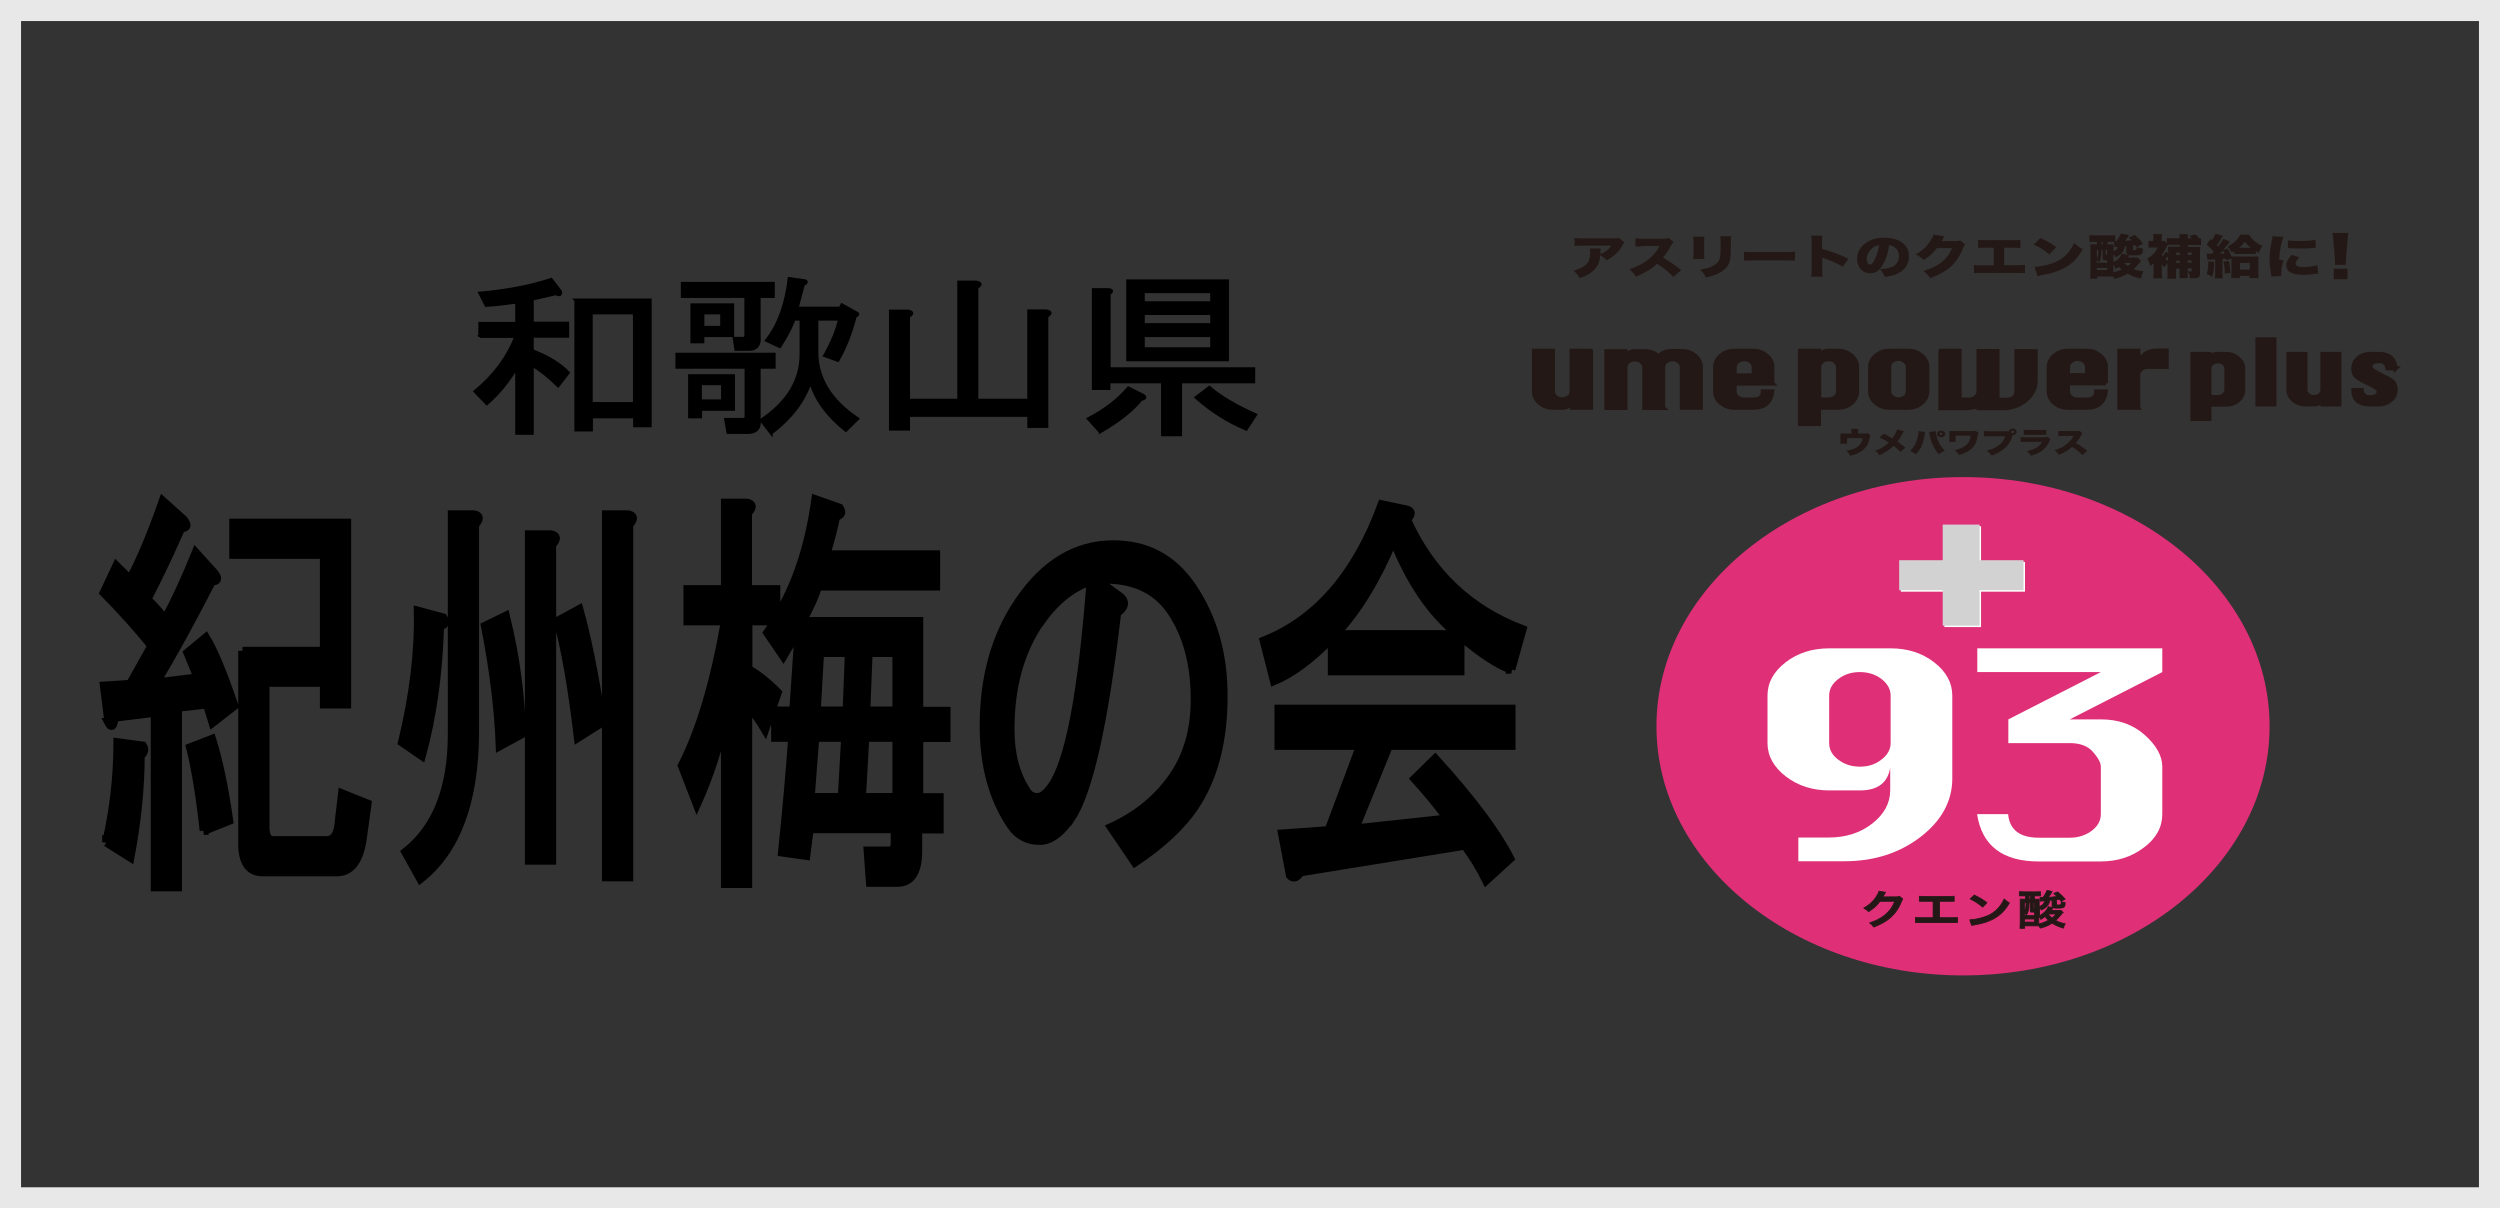 <?xml version="1.0" encoding="UTF-8"?>
<svg id="_レイヤー_1" data-name="レイヤー 1" xmlns="http://www.w3.org/2000/svg" viewBox="0 0 120 58">
  <rect x="0" y="0" width="120" height="58" fill="#333333" stroke="none"/>
  <defs>
    <style>
      .cls-1 {
        fill: #231815;
      }

      .cls-2 {
        fill: #fff;
      }

      .cls-3 {
        stroke-width: .14px;
      }

      .cls-3, .cls-4 {
        stroke: #000;
      }

      .cls-5 {
        stroke-linecap: round;
        stroke-linejoin: round;
        stroke-width: .04px;
      }

      .cls-5, .cls-6 {
        fill: none;
        stroke: #231815;
      }

      .cls-7 {
        fill: #de2f77;
      }

      .cls-6 {
        stroke-width: .2px;
      }

      .cls-8 {
        fill: #d2d2d3;
      }

      .cls-4 {
        stroke-width: .41px;
      }

      .cls-9 {
        fill: #e8e8e8;
      }
    </style>
  </defs>
  <g>
    <g>
      <path class="cls-1" d="M77.98,11.63s-.05.05-.09.12c-.18.34-.41.56-.77.74-.1-.1-.19-.17-.31-.24-.02.23-.06.4-.16.55-.1.14-.24.27-.43.38-.11.06-.21.1-.39.17-.11-.18-.15-.23-.31-.36.3-.08.5-.18.63-.31.13-.14.18-.3.18-.6,0-.07,0-.11-.02-.15h.52s-.01.07-.01.19c0,0,0,.06,0,.08t.06-.03c.2-.08.36-.22.46-.38h-1.32c-.21,0-.31,0-.44.02v-.39c.13.02.22.02.45.02h1.45c.15,0,.17,0,.24-.02l.26.23Z"/>
      <path class="cls-1" d="M80.33,13.3c-.24-.25-.48-.44-.79-.64-.26.25-.59.45-1.02.62-.1-.16-.15-.22-.31-.36.36-.11.64-.26.89-.45.26-.2.42-.4.56-.66h-.72c-.24.01-.33.02-.44.03v-.4c.09.01.17.02.28.02.02,0,.07,0,.15,0h.94c.13-.01.15-.01.22-.04l.24.2s-.06.06-.1.13c-.15.28-.25.44-.41.61.33.2.45.27.88.61l-.39.33Z"/>
      <path class="cls-1" d="M81.81,11.36c-.01.1-.01.14-.01.3v.45c0,.16,0,.23.01.32h-.54c.01-.08.02-.16.02-.33v-.44c0-.14,0-.2-.02-.3h.54ZM83.09,11.36c-.01.13-.01.16-.01.3v.26c0,.31-.02.52-.06.65-.08.24-.27.43-.57.57-.16.07-.3.12-.57.18-.06-.15-.13-.24-.28-.38.26-.04.41-.08.55-.14.24-.11.37-.24.41-.44.02-.08.03-.28.03-.48v-.23c0-.16,0-.21-.02-.31h.54Z"/>
      <path class="cls-1" d="M83.7,12.08c.13.02.28.02.57.02h1.32c.28,0,.38,0,.57-.02v.43c-.13-.01-.25-.01-.57-.01h-1.31c-.31,0-.4,0-.57.01v-.43Z"/>
      <path class="cls-1" d="M86.94,13.29c.01-.1.02-.17.02-.34v-1.31c0-.18,0-.2-.02-.33h.53c-.01.07-.01.18-.01.33v.31c.47.13.83.26,1.26.47l-.26.38c-.27-.15-.59-.3-.87-.39q-.1-.03-.12-.05v.58c0,.15,0,.26.02.34h-.53Z"/>
      <path class="cls-1" d="M90.37,12.71c-.16.29-.35.41-.6.41-.37,0-.63-.29-.63-.7,0-.26.11-.5.32-.68.24-.22.59-.33,1-.33.37,0,.7.1.9.28.18.15.27.37.27.62,0,.29-.14.56-.37.72-.19.14-.41.21-.79.26-.07-.16-.12-.24-.23-.37.26-.02.43-.05.58-.11.21-.09.33-.28.33-.52,0-.19-.08-.34-.24-.44-.07-.04-.13-.07-.23-.08-.06.39-.15.68-.3.94M89.9,11.89c-.18.13-.3.33-.3.53,0,.16.07.28.17.28.07,0,.14-.08.22-.25.1-.2.18-.46.21-.68-.12.01-.2.05-.3.11"/>
      <path class="cls-1" d="M93.33,11.33s-.02.03-.03.06c0,0-.01.02-.02.03-.01.02-.02.04-.02.05q-.04.07-.06.1h.69c.11,0,.14-.01.2-.03l.23.18s-.04.06-.08.16c-.14.37-.33.66-.57.89-.25.23-.56.41-1.02.58-.09-.14-.18-.23-.33-.34.39-.12.68-.26.92-.46.2-.17.36-.38.46-.64h-.73c-.18.24-.36.4-.63.57-.14-.13-.21-.18-.39-.27.34-.19.56-.4.73-.68.07-.12.11-.19.12-.27l.52.08Z"/>
      <path class="cls-1" d="M96.2,12.73h.54c.25,0,.33,0,.46-.02v.4c-.1,0-.24-.01-.45-.01h-1.56c-.25,0-.32,0-.44.01v-.39c.13.01.23.02.45.02h.5v-.85h-.3c-.26,0-.33,0-.45.01v-.39c.15.02.23.02.45.02h1.12c.23,0,.33,0,.46-.02v.39c-.13,0-.19-.01-.45-.01h-.33v.85Z"/>
      <path class="cls-1" d="M97.94,11.42c.35.17.53.27.76.44l-.33.35c-.24-.2-.47-.35-.75-.47l.32-.32ZM97.65,12.81c.28-.02.57-.07.83-.16.35-.12.6-.29.81-.55.12-.14.19-.27.27-.44.14.13.2.18.41.3-.25.44-.51.71-.9.91-.3.16-.56.24-1.07.34-.11.02-.12.02-.2.04l-.14-.43Z"/>
      <path class="cls-1" d="M102.39,11.98s.01.03.06.03q.11,0,.13-.15c.11.04.19.06.29.07-.02.3-.07.33-.48.33-.25,0-.33-.04-.33-.15v-.29h-.06c-.04.16-.06.21-.11.28-.07.09-.18.17-.34.25-.04-.07-.06-.1-.11-.16v.4c.13-.07.23-.15.3-.24.04-.06.07-.09.11-.18l.36.09s-.04.06-.07.1h.26c.1,0,.16,0,.21,0l.16.16s-.04.05-.07.09c-.08.11-.17.21-.28.31.16.06.27.08.47.1-.07.12-.09.18-.12.35-.26-.05-.42-.11-.64-.23-.22.12-.38.19-.64.25-.03-.06-.03-.08-.06-.12-.08,0-.14,0-.28,0h-.48v.11h-.34c0-.08.01-.18.01-.33v-1.01c0-.13,0-.22-.01-.31.06,0,.12,0,.27,0h.05v-.12h-.04c-.13,0-.23,0-.32,0v-.32c.09,0,.17.01.32.01h.59c.15,0,.23,0,.33-.01v.28h.07c.09-.13.15-.24.2-.36l.39.07c-.06.11-.11.19-.19.28.12,0,.22-.02.32-.03-.04-.04-.06-.06-.14-.13l.29-.12c.17.15.26.24.4.42l-.33.16s-.04-.07-.06-.1c-.05,0-.06.01-.1.02v.2ZM100.65,12.61h.49v-.11h-.04c-.15,0-.17-.02-.17-.11v-.4h-.06v.08c0,.14-.02.29-.04.37-.02.07-.04.11-.08.17-.03-.06-.05-.09-.1-.14v.15ZM100.65,12.39c.05-.08.07-.16.07-.34v-.06h-.07v.41ZM100.65,12.96h.49v-.1h-.49v.1ZM100.87,11.73h.06v-.12h-.06v.12ZM101.08,12.19s0,.05.06.05h0v-.25h-.07v.2ZM101.45,12.07c.13-.06.18-.12.2-.22-.09,0-.12,0-.15.01l-.03-.25c-.05,0-.15,0-.26,0h-.05v.12h.03c.13,0,.22,0,.26,0v.09s0,.08,0,.08v.17ZM101.44,13.07c.14-.03.26-.07.4-.13-.06-.05-.09-.08-.13-.13-.05.03-.08.05-.15.09-.04-.08-.07-.13-.12-.2v.37ZM101.96,12.62c.06.07.09.1.17.15.07-.05.1-.08.17-.15h-.34Z"/>
      <path class="cls-1" d="M103.77,12.76v.32c0,.1,0,.2.02.28h-.44c.01-.07.02-.18.02-.28v-.32s0-.06,0-.12c-.08.07-.09.08-.16.13-.04-.16-.08-.25-.14-.36.24-.14.39-.3.5-.53h-.21c-.08,0-.15,0-.23.01v-.33s.1.01.19.01h.04v-.15c0-.06,0-.12-.01-.18h.43s-.02.1-.02.17v.16c.09,0,.11,0,.14,0l.11.1v-.24c.08,0,.19.01.32.01h.29v-.02c0-.09,0-.13-.01-.18h.41s-.01.09-.01.18v.02h.19s-.05-.07-.11-.12l.3-.07c.07.07.11.12.17.19.04,0,.05,0,.09,0v.33c-.08,0-.17-.01-.28-.01h-.35v.09h.35c.13,0,.18,0,.24,0,0,.07-.01.14-.01.24v1.05c0,.1-.03.16-.1.19-.05.02-.13.03-.3.03-.02,0-.05,0-.09,0,0-.16-.03-.24-.1-.32v.09c0,.11,0,.15,0,.22h-.39s0-.09,0-.21v-.24h-.17v.22c0,.15,0,.2,0,.26h-.42c.01-.08.01-.14.01-.26v-.49c-.05.06-.08.11-.14.2-.08-.07-.11-.09-.15-.13v.08ZM104.06,12.08c0-.15,0-.18,0-.24.08,0,.13,0,.29,0h.28v-.09h-.33c-.09,0-.18,0-.25,0-.01.02-.01.02-.03.05,0,0,0,0,0,.01-.08.16-.16.29-.26.43.02.02.03.03.05.05.06-.07.1-.13.15-.21l.12.07v-.08ZM104.06,12.31c-.06.06-.08.08-.12.13.05.04.07.05.12.08v-.21ZM104.46,12.24h.17v-.12h-.17v.12ZM104.46,12.62h.17v-.11h-.17v.11ZM105.2,12.12h-.19v.12h.19v-.12ZM105.2,12.5h-.19v.11h.19v-.11ZM105.01,13.02c.08,0,.11.01.15.01.03,0,.04,0,.04-.05v-.1h-.19v.14Z"/>
      <path class="cls-1" d="M106.28,12.57c-.01.36-.03.52-.09.71l-.27-.13c.06-.16.07-.3.08-.61l.28.03ZM105.94,12.18c.09,0,.14,0,.23,0,.04-.05.06-.07.09-.1-.12-.14-.21-.22-.34-.33l.19-.28s.03.03.07.06c.07-.1.14-.24.16-.31l.36.1s-.03.03-.04.07c-.09.16-.15.24-.25.37.03.03.03.04.06.07.13-.17.22-.3.25-.37l.32.14s-.04.04-.09.11c-.05.07-.12.15-.23.28l.21-.06c.07.13.14.27.18.38.07,0,.15,0,.27,0h.77c.13,0,.2,0,.26,0,0,.06-.01.11-.01.23v.53c0,.12,0,.22.01.28h-.43v-.11h-.47v.11h-.41c0-.08.01-.15.01-.24v-.7l-.25.08s0-.03-.02-.07c-.08,0-.09,0-.16.01v.68c0,.13,0,.17.02.25h-.39c.01-.08.02-.14.02-.25v-.66c-.13,0-.17.01-.25.01-.06,0-.09,0-.13.01l-.03-.31ZM106.56,12.18c.14,0,.15,0,.22,0-.02-.05-.02-.06-.07-.15q-.09.1-.15.16M106.99,12.53s.01.08.02.1q.03.2.05.47l-.27.03c0-.22-.02-.36-.06-.57l.25-.03ZM107.24,12.06s-.07.04-.12.07c-.06-.13-.1-.19-.19-.3.29-.15.49-.34.61-.57h.41c.08.14.19.26.36.38.1.07.18.12.29.17-.09.11-.12.17-.18.33-.07-.04-.09-.05-.14-.09v.14c-.05,0-.13,0-.25,0h-.54c-.11,0-.17,0-.25,0v-.14ZM108.03,11.89c-.12-.1-.19-.17-.28-.28-.09.12-.15.18-.27.28h.55ZM107.52,12.94h.47v-.32h-.47v.32Z"/>
      <path class="cls-1" d="M109.61,11.37c-.11.26-.19.68-.21,1.08l.21.06c-.07.2-.11.4-.11.63,0,.04,0,.06,0,.11l-.48.02s0-.06-.01-.12c-.05-.3-.07-.5-.07-.71,0-.26.03-.54.1-.86.03-.16.04-.17.04-.24l.51.03ZM110.37,12.35c-.13.13-.18.23-.18.31,0,.1.12.16.36.16s.48-.03.69-.09l.03.4q-.07,0-.23.03c-.15.02-.32.03-.48.03-.26,0-.43-.03-.57-.09-.15-.07-.25-.21-.25-.36,0-.11.05-.23.13-.35.04-.05.06-.07.13-.16l.39.13ZM109.83,11.54c.13.02.28.03.49.03.37,0,.64-.02.82-.06l.02.38s-.05,0-.2.02c-.19.02-.39.02-.58.02-.17,0-.31,0-.48-.02-.02,0-.04,0-.08,0v-.38Z"/>
      <path class="cls-1" d="M112.08,12.71c0-.06,0-.08,0-.14t-.01-.19l-.07-.84c0-.13-.03-.28-.04-.36h.76c-.02.1-.03.22-.04.36l-.07.84c0,.11-.01.17-.01.21,0,.03,0,.05,0,.12h-.54ZM112.02,12.9h.66v.5h-.66v-.5Z"/>
      <path class="cls-1" d="M89.51,20.81c.08,0,.11,0,.14-.02l.13.11s-.02.03-.03.09c-.03.17-.07.28-.13.39-.1.16-.24.28-.45.38-.1.05-.19.08-.35.12-.06-.1-.1-.15-.2-.24.26-.05.43-.11.56-.21.13-.1.21-.23.23-.4h-.75v.12c0,.06,0,.11,0,.15h-.33c0-.05.01-.09.01-.15v-.19c0-.06,0-.1,0-.15.09,0,.12,0,.22,0h.31v-.09c0-.05,0-.08-.01-.13h.33s0,.08,0,.13v.09h.31Z"/>
      <path class="cls-1" d="M91.38,20.7s-.04.06-.07.13c-.07.14-.14.25-.23.37.15.1.21.15.38.29l-.24.2c-.1-.1-.19-.19-.33-.29-.17.17-.38.31-.67.45-.06-.08-.11-.14-.22-.21.22-.08.33-.14.47-.24.07-.05.13-.1.19-.16-.22-.13-.31-.19-.45-.25l.21-.17c.16.07.24.12.41.22.1-.13.2-.32.23-.43l.33.09Z"/>
      <path class="cls-1" d="M92.4,20.74s0,.02-.01.06c0,0,0,.01,0,.03,0,0,0,.02,0,.03-.04.21-.07.33-.12.47-.08.19-.16.32-.31.48-.09-.07-.17-.12-.28-.17.11-.1.18-.18.25-.32.1-.19.16-.44.16-.63l.33.05ZM92.91,20.69c0,.07.03.2.06.31.04.14.11.28.18.39.06.08.11.15.2.24-.12.06-.18.1-.28.18-.13-.14-.22-.28-.3-.46-.07-.15-.12-.33-.15-.5,0-.05-.02-.09-.02-.11l.31-.05ZM93.37,20.83c0,.09-.09.16-.2.16s-.2-.07-.2-.16.09-.16.2-.16.2.07.2.16M93.1,20.83s.03.06.07.06.07-.03.07-.06-.03-.06-.07-.06-.07.03-.07.06"/>
      <path class="cls-1" d="M93.56,21.23c0-.06.01-.08.01-.18v-.22c0-.08,0-.1,0-.14.08,0,.11,0,.2,0h.9c.08,0,.1,0,.15-.02l.15.11s-.02.03-.03.07c-.04.29-.1.45-.22.6-.1.12-.24.22-.43.3-.08.03-.13.05-.25.09-.06-.09-.11-.15-.21-.23.16-.04.25-.07.35-.12.26-.13.38-.29.41-.58h-.72v.12c0,.1,0,.13,0,.18h-.33Z"/>
      <path class="cls-1" d="M96.37,20.71s.03,0,.05,0c.02-.08.09-.14.19-.14.11,0,.19.07.19.16s-.08.15-.19.16t-.02.05c-.07.24-.22.47-.43.63-.15.12-.32.21-.57.3-.06-.1-.1-.14-.22-.24.26-.07.43-.15.59-.27.15-.12.24-.25.29-.42h-.73c-.15,0-.22,0-.29,0v-.25c.07.01.13.01.29.01h.83ZM96.54,20.73s.03.06.07.06.07-.02.07-.06-.03-.06-.07-.06-.07.03-.07.06"/>
      <path class="cls-1" d="M96.99,20.98c.08,0,.13.01.28.01h.87c.08,0,.1,0,.14-.02l.14.12s-.02.03-.05.09c-.09.21-.22.37-.39.48-.13.09-.26.14-.5.22-.04-.08-.09-.14-.19-.23.21-.04.33-.09.46-.16.13-.08.2-.16.27-.28h-.75c-.14,0-.17,0-.28,0v-.24ZM97.13,20.63c.07,0,.13.01.26.01h.56c.14,0,.21,0,.27-.01v.24c-.07,0-.15,0-.27,0h-.56c-.14,0-.18,0-.25,0v-.24Z"/>
      <path class="cls-1" d="M99.96,21.85c-.15-.15-.3-.28-.5-.4-.16.16-.37.28-.64.38-.06-.1-.1-.14-.2-.22.23-.07.41-.16.56-.28.16-.12.27-.25.35-.41h-.45c-.15,0-.21.01-.28.02v-.25c.06,0,.11,0,.17,0,.01,0,.05,0,.1,0h.6c.08,0,.09,0,.14-.02l.15.13s-.04.03-.06.08c-.09.18-.16.27-.26.38.21.12.28.17.55.38l-.24.21Z"/>
      <path class="cls-1" d="M76.37,16.85v2.72h-.91v-.39c-.04.26-.19.39-.46.39h-.46c-.25,0-.46-.08-.64-.23-.18-.15-.27-.33-.27-.55v-1.95h.91v1.95c0,.1.04.19.13.27.09.08.2.11.32.11s.23-.04.32-.11c.09-.08.13-.17.13-.27v-1.95h.91Z"/>
      <path class="cls-6" d="M76.37,16.85v2.72h-.91v-.39c-.04.26-.19.39-.46.39h-.46c-.25,0-.46-.08-.64-.23-.18-.15-.27-.33-.27-.55v-1.95h.91v1.95c0,.1.04.19.13.27.09.08.2.11.32.11s.23-.04.32-.11c.09-.08.13-.17.13-.27v-1.95h.91Z"/>
      <path class="cls-1" d="M79.84,19.58h-.91v-1.94c0-.11-.05-.2-.14-.28-.09-.08-.2-.11-.32-.11s-.23.04-.32.11c-.09.08-.13.17-.13.28v1.94h-.91v-2.72h.91v.39c.02-.13.07-.23.14-.29.08-.06.18-.1.31-.1h.45c.31,0,.54.09.68.27.07-.09.16-.16.28-.21.11-.05.25-.07.4-.07h.45c.25,0,.46.08.64.23.18.15.27.34.27.55v1.94h-.91v-1.94c0-.11-.05-.2-.13-.27-.09-.08-.2-.12-.32-.12s-.23.04-.32.11c-.09.08-.13.17-.13.28v1.94Z"/>
      <path class="cls-6" d="M79.84,19.58h-.91v-1.94c0-.11-.05-.2-.14-.28-.09-.08-.2-.11-.32-.11s-.23.04-.32.11c-.09.08-.13.17-.13.28v1.94h-.91v-2.72h.91v.39c.02-.13.07-.23.14-.29.08-.06.18-.1.31-.1h.45c.31,0,.54.09.68.27.07-.09.16-.16.28-.21.11-.05.25-.07.4-.07h.45c.25,0,.46.08.64.23.18.15.27.34.27.55v1.94h-.91v-1.94c0-.11-.05-.2-.13-.27-.09-.08-.2-.12-.32-.12s-.23.04-.32.11c-.09.08-.13.17-.13.28v1.94Z"/>
      <path class="cls-1" d="M85.08,18.41h-1.82v.39c0,.1.04.2.13.27.09.08.2.11.32.11h.46c.3,0,.45-.13.45-.39h.45c-.07.52-.37.78-.91.78h-.92c-.25,0-.46-.08-.64-.23-.18-.15-.27-.33-.27-.55v-1.17c0-.21.09-.4.27-.55.18-.15.39-.23.64-.23h.92c.25,0,.46.08.64.23.18.15.27.34.27.55v.78ZM83.26,18.02h.92v-.39c0-.11-.05-.2-.14-.28-.09-.08-.2-.11-.32-.11s-.23.04-.32.11c-.09.08-.14.17-.14.28v.39Z"/>
      <path class="cls-6" d="M85.08,18.41h-1.82v.39c0,.1.04.2.13.27.09.08.2.11.32.11h.46c.3,0,.45-.13.45-.39h.45c-.07.52-.37.78-.91.78h-.92c-.25,0-.46-.08-.64-.23-.18-.15-.27-.33-.27-.55v-1.17c0-.21.09-.4.27-.55.18-.15.39-.23.64-.23h.92c.25,0,.46.08.64.23.18.15.27.34.27.55v.78ZM83.26,18.02h.92v-.39c0-.11-.05-.2-.14-.28-.09-.08-.2-.11-.32-.11s-.23.04-.32.11c-.09.08-.14.17-.14.28v.39Z"/>
      <path class="cls-1" d="M86.4,16.84h.91v.39c0-.13.04-.23.12-.29.08-.06.19-.1.34-.1h.46c.25,0,.46.08.64.23.18.15.27.34.27.55v1.17c0,.21-.09.4-.27.55-.18.15-.39.23-.64.23h-.92v.78h-.91v-3.51ZM87.31,19.18h.46c.12,0,.23-.04.32-.11.09-.08.14-.17.14-.27v-1.17c0-.11-.05-.2-.14-.28-.09-.08-.2-.11-.32-.11-.13,0-.23.04-.32.11-.09.08-.13.17-.13.28v1.56Z"/>
      <path class="cls-6" d="M86.4,16.84h.91v.39c0-.13.04-.23.12-.29.08-.06.19-.1.34-.1h.46c.25,0,.46.08.64.23.18.15.27.34.27.55v1.17c0,.21-.09.4-.27.55-.18.15-.39.23-.64.23h-.92v.78h-.91v-3.51ZM87.31,19.18h.46c.12,0,.23-.04.32-.11.09-.08.14-.17.14-.27v-1.17c0-.11-.05-.2-.14-.28-.09-.08-.2-.11-.32-.11-.13,0-.23.04-.32.11-.09.08-.13.17-.13.28v1.56Z"/>
      <path class="cls-1" d="M90.68,16.84h.92c.25,0,.46.08.64.23.18.15.27.34.27.55v1.17c0,.21-.09.39-.27.55-.18.15-.39.23-.64.23h-.92c-.25,0-.46-.08-.64-.23-.18-.15-.27-.34-.27-.55v-1.17c0-.22.09-.4.27-.55.18-.15.39-.23.64-.23M90.68,17.62v1.17c0,.1.04.2.13.27.09.08.2.11.32.11s.24-.04.32-.11c.09-.08.13-.17.13-.27v-1.17c0-.11-.05-.2-.14-.28-.09-.08-.2-.12-.32-.12s-.23.04-.32.12c-.09.08-.13.17-.13.28"/>
      <path class="cls-6" d="M90.68,16.84h.92c.25,0,.46.08.64.23.18.15.27.34.27.55v1.17c0,.21-.09.39-.27.55-.18.15-.39.23-.64.23h-.92c-.25,0-.46-.08-.64-.23-.18-.15-.27-.34-.27-.55v-1.17c0-.22.09-.4.27-.55.18-.15.39-.23.64-.23ZM90.68,17.62v1.17c0,.1.04.2.13.27.09.08.2.11.32.11s.24-.04.32-.11c.09-.08.13-.17.13-.27v-1.17c0-.11-.05-.2-.14-.28-.09-.08-.2-.12-.32-.12s-.23.04-.32.12c-.09.08-.13.17-.13.28Z"/>
      <path class="cls-1" d="M93.15,16.84h.91v2.34h.46c.13,0,.23-.04.32-.11.09-.08.13-.17.13-.27v-1.95h.91v2.34h.46c.12,0,.23-.04.32-.11.09-.08.13-.17.13-.27v-1.95h.92v1.4c0,.36-.15.68-.46.94-.31.26-.67.39-1.1.39h-1.18v-.12c-.18.08-.39.12-.65.12h-1.18v-2.73Z"/>
      <path class="cls-6" d="M93.15,16.84h.91v2.34h.46c.13,0,.23-.04.32-.11.09-.08.13-.17.13-.27v-1.95h.91v2.34h.46c.12,0,.23-.04.32-.11.09-.08.13-.17.13-.27v-1.95h.92v1.4c0,.36-.15.68-.46.94-.31.26-.67.39-1.1.39h-1.18v-.12c-.18.08-.39.12-.65.12h-1.18v-2.73Z"/>
      <path class="cls-1" d="M101.09,18.4h-1.83v.39c0,.11.05.2.13.27.09.08.2.12.32.12h.46c.3,0,.45-.13.45-.39h.46c-.07.52-.38.78-.91.78h-.92c-.25,0-.46-.08-.64-.23-.18-.15-.27-.34-.27-.55v-1.17c0-.22.09-.4.27-.55.18-.15.39-.23.64-.23h.92c.25,0,.46.08.64.23.18.15.27.34.27.55v.78ZM99.26,18.01h.92v-.39c0-.11-.05-.2-.14-.28-.09-.08-.2-.12-.32-.12s-.23.04-.32.12c-.09.08-.14.17-.14.28v.39Z"/>
      <path class="cls-6" d="M101.09,18.4h-1.83v.39c0,.11.05.2.13.27.09.08.2.12.32.12h.46c.3,0,.45-.13.45-.39h.46c-.07.52-.38.78-.91.78h-.92c-.25,0-.46-.08-.64-.23-.18-.15-.27-.34-.27-.55v-1.17c0-.22.09-.4.27-.55.18-.15.39-.23.64-.23h.92c.25,0,.46.08.64.23.18.15.27.34.27.55v.78ZM99.26,18.01h.92v-.39c0-.11-.05-.2-.14-.28-.09-.08-.2-.12-.32-.12s-.23.04-.32.12c-.09.08-.14.17-.14.28v.39Z"/>
      <path class="cls-1" d="M102.64,19.57h-.91v-2.73h.91v.78c.04-.26.13-.46.28-.59.15-.13.36-.2.63-.2h.45v.78h-.91c-.13,0-.23.04-.32.11-.09.08-.14.17-.14.27v1.56Z"/>
      <path class="cls-6" d="M102.64,19.57h-.91v-2.73h.91v.78c.04-.26.13-.46.28-.59.15-.13.36-.2.63-.2h.45v.78h-.91c-.13,0-.23.04-.32.11-.09.08-.14.17-.14.27v1.56Z"/>
      <path class="cls-1" d="M105.24,16.99h.81v.35c0-.12.03-.2.1-.26.07-.06.17-.09.3-.09h.41c.22,0,.41.07.57.21.16.14.24.3.24.49v1.04c0,.19-.08.35-.24.49-.16.14-.35.2-.57.2h-.81v.69h-.81v-3.12ZM106.05,19.06h.41c.11,0,.21-.03.29-.1.08-.07.12-.15.12-.24v-1.04c0-.1-.04-.18-.12-.24-.08-.07-.18-.1-.29-.1-.11,0-.21.03-.29.1-.08.07-.12.15-.12.25v1.38Z"/>
      <path class="cls-6" d="M105.24,16.99h.81v.35c0-.12.03-.2.1-.26.07-.06.17-.09.3-.09h.41c.22,0,.41.07.57.21.16.14.24.3.24.49v1.04c0,.19-.08.35-.24.49-.16.14-.35.2-.57.2h-.81v.69h-.81v-3.12ZM106.05,19.06h.41c.11,0,.21-.03.29-.1.08-.07.12-.15.12-.24v-1.04c0-.1-.04-.18-.12-.24-.08-.07-.18-.1-.29-.1-.11,0-.21.03-.29.1-.08.07-.12.15-.12.25v1.38Z"/>
      <rect class="cls-1" x="108.36" y="16.29" width=".81" height="3.12"/>
      <rect class="cls-6" x="108.36" y="16.29" width=".81" height="3.12"/>
      <path class="cls-1" d="M112.29,16.99v2.42h-.81v-.35c-.03.23-.17.35-.41.35h-.41c-.22,0-.41-.07-.57-.2-.16-.14-.24-.3-.24-.49v-1.73h.81v1.73c0,.09.04.17.12.24.08.07.18.1.29.1s.21-.03.29-.1c.08-.07.12-.15.12-.24v-1.73h.81Z"/>
      <path class="cls-6" d="M112.29,16.99v2.42h-.81v-.35c-.03.23-.17.35-.41.35h-.41c-.22,0-.41-.07-.57-.2-.16-.14-.24-.3-.24-.49v-1.73h.81v1.73c0,.09.04.17.12.24.08.07.18.1.29.1s.21-.03.29-.1c.08-.07.12-.15.12-.24v-1.73h.81Z"/>
      <path class="cls-1" d="M115,17.68h-.4c-.04-.23-.16-.35-.38-.35-.15,0-.25.02-.33.07-.07.05-.11.12-.11.22s.2.24.59.42c.32.15.51.27.55.37.05.1.07.2.07.31,0,.19-.08.36-.24.49-.16.14-.35.2-.57.2h-.41c-.54,0-.81-.23-.81-.69h.4c.03.23.16.35.38.35.15,0,.25-.02.33-.07.07-.05.11-.12.11-.22s-.2-.24-.59-.42c-.32-.15-.51-.27-.56-.37-.05-.1-.07-.2-.07-.31,0-.19.08-.36.24-.49.16-.14.35-.2.57-.2h.41c.5,0,.77.23.81.7"/>
      <path class="cls-6" d="M115,17.68h-.4c-.04-.23-.16-.35-.38-.35-.15,0-.25.02-.33.07-.07.05-.11.12-.11.22s.2.24.59.42c.32.15.51.27.55.37.05.1.07.2.07.31,0,.19-.08.36-.24.49-.16.14-.35.2-.57.2h-.41c-.54,0-.81-.23-.81-.69h.4c.03.23.16.35.38.35.15,0,.25-.02.33-.07.07-.05.11-.12.11-.22s-.2-.24-.59-.42c-.32-.15-.51-.27-.56-.37-.05-.1-.07-.2-.07-.31,0-.19.08-.36.24-.49.16-.14.35-.2.57-.2h.41c.5,0,.77.23.81.7Z"/>
      <path class="cls-7" d="M108.94,34.86c0,6.61-6.59,11.96-14.71,11.96s-14.72-5.36-14.72-11.96,6.59-11.96,14.72-11.96,14.71,5.36,14.71,11.96"/>
      <path class="cls-1" d="M91.33,43.15s-.03.05-.06.12c-.11.29-.28.55-.49.74-.22.2-.48.35-.84.49-.07-.1-.1-.13-.2-.2.24-.08.37-.14.52-.23.34-.2.56-.47.69-.81h-.71c-.14.2-.33.36-.55.5-.07-.08-.11-.1-.23-.17.27-.15.44-.3.61-.56.07-.11.11-.19.12-.25l.32.05s-.01.02-.04.06t-.03.05s0,.01-.03.05t-.04.06s.07,0,.11,0h.52c.09,0,.12,0,.17-.03l.15.12Z"/>
      <path class="cls-5" d="M91.33,43.15s-.03.05-.06.12c-.11.29-.28.55-.49.74-.22.2-.48.35-.84.49-.07-.1-.1-.13-.2-.2.24-.08.37-.14.52-.23.34-.2.56-.47.69-.81h-.71c-.14.2-.33.36-.55.5-.07-.08-.11-.1-.23-.17.27-.15.44-.3.61-.56.07-.11.11-.19.12-.25l.32.05s-.01.02-.04.06t-.03.05s0,.01-.03.05t-.04.06s.07,0,.11,0h.52c.09,0,.12,0,.17-.03l.15.12Z"/>
      <path class="cls-1" d="M93.08,44.05h.57c.17,0,.22,0,.31-.01v.24c-.09,0-.15,0-.3,0h-1.42c-.16,0-.22,0-.3,0v-.24c.09.01.14.01.31.01h.54v-.79h-.36c-.16,0-.22,0-.3,0v-.24c.09.01.15.01.31.01h1.05c.16,0,.22,0,.31-.01v.24c-.08,0-.14,0-.3,0h-.4v.79Z"/>
      <path class="cls-5" d="M93.08,44.05h.57c.17,0,.22,0,.31-.01v.24c-.09,0-.15,0-.3,0h-1.42c-.16,0-.22,0-.3,0v-.24c.09.01.14.01.31.01h.54v-.79h-.36c-.16,0-.22,0-.3,0v-.24c.09.01.15.01.31.01h1.05c.16,0,.22,0,.31-.01v.24c-.08,0-.14,0-.3,0h-.4v.79Z"/>
      <path class="cls-1" d="M94.56,44.15c.2,0,.49-.07.7-.14.3-.1.52-.25.7-.47.1-.12.17-.23.24-.39.09.09.13.12.25.19-.2.35-.43.58-.75.76-.24.13-.54.23-.9.29-.09.02-.1.02-.16.03l-.09-.27ZM94.76,42.96c.28.14.43.23.61.37l-.2.21c-.19-.16-.38-.29-.6-.39l.2-.19Z"/>
      <path class="cls-5" d="M94.56,44.15c.2,0,.49-.07.7-.14.3-.1.52-.25.7-.47.1-.12.17-.23.24-.39.09.09.13.12.25.19-.2.35-.43.58-.75.76-.24.13-.54.23-.9.29-.09.02-.1.02-.16.03l-.09-.27ZM94.76,42.96c.28.14.43.23.61.37l-.2.21c-.19-.16-.38-.29-.6-.39l.2-.19Z"/>
      <path class="cls-1" d="M99,43.81s-.03.03-.06.08c-.08.1-.17.2-.27.29.16.09.25.12.46.16-.05.08-.06.1-.08.21-.22-.06-.37-.13-.55-.24-.18.12-.34.18-.57.24-.02-.04-.03-.06-.06-.11-.07,0-.12,0-.22,0h-.47v.12h-.22c0-.06.01-.14.01-.25v-.91c0-.1,0-.17,0-.24.05,0,.1,0,.21,0h.05v-.16h-.05c-.1,0-.18,0-.25,0v-.2c.07,0,.14.01.25.01h.51c.11,0,.17,0,.25-.01v.2c-.07,0-.14,0-.24,0h-.05v.16h.03c.09,0,.15,0,.2,0,0,.06,0,.06,0,.07v.29c.08-.03.11-.05.15-.08.06-.05.09-.1.12-.2-.11,0-.17.01-.21.02l-.02-.18q.1,0,.11,0s.02,0,.04,0c.1-.15.14-.22.19-.34l.24.05c-.06.11-.1.18-.18.28.17,0,.26-.02.42-.04-.05-.05-.07-.07-.16-.14l.18-.08c.16.13.23.19.37.35l-.2.1c-.03-.05-.05-.07-.07-.1-.09.02-.1.02-.15.02v.23s0,.03.08.03c.08,0,.11,0,.13-.02.01-.02.02-.06.03-.14.07.03.11.04.18.05,0,.12-.03.17-.06.21-.04.04-.13.05-.34.05-.18,0-.23-.03-.23-.11v-.27s-.05,0-.11,0c-.02.12-.04.16-.09.23-.07.1-.16.17-.32.24-.02-.05-.05-.09-.08-.13v.41c.13-.08.2-.13.28-.22.06-.06.09-.11.12-.18t.02-.04l.23.05c-.04.06-.06.09-.09.13h.3c.07,0,.13,0,.17,0l.11.11ZM97.17,43.95h.49v-.17c-.11,0-.13,0-.16,0-.04,0-.05-.03-.05-.09v-.36h-.06v.05c0,.26-.04.42-.13.55-.04-.08-.04-.08-.09-.15v.19ZM97.17,43.74c.06-.1.08-.18.08-.38v-.04h-.08v.42ZM97.17,44.26h.49v-.15h-.49v.15ZM97.39,43.16h.06v-.17h-.06v.17ZM97.6,43.58s0,.04.06.04v-.3h-.06v.26ZM97.86,44.25v.1c.15-.03.32-.09.47-.18-.08-.07-.11-.11-.17-.18-.06.05-.1.08-.2.14-.02-.05-.05-.09-.1-.15v.26ZM98.3,43.87c.05.07.11.13.2.2.08-.07.13-.11.2-.2h-.4Z"/>
      <path class="cls-5" d="M99,43.81s-.03.03-.06.08c-.08.1-.17.2-.27.29.16.09.25.12.46.16-.05.08-.06.1-.08.21-.22-.06-.37-.13-.55-.24-.18.12-.34.18-.57.24-.02-.04-.03-.06-.06-.11-.07,0-.12,0-.22,0h-.47v.12h-.22c0-.06.01-.14.01-.25v-.91c0-.1,0-.17,0-.24.05,0,.1,0,.21,0h.05v-.16h-.05c-.1,0-.18,0-.25,0v-.2c.07,0,.14.01.25.01h.51c.11,0,.17,0,.25-.01v.2c-.07,0-.14,0-.24,0h-.05v.16h.03c.09,0,.15,0,.2,0,0,.06,0,.06,0,.07v.29c.08-.03.11-.05.15-.08.06-.05.09-.1.12-.2-.11,0-.17.01-.21.02l-.02-.18q.1,0,.11,0s.02,0,.04,0c.1-.15.14-.22.19-.34l.24.05c-.06.11-.1.18-.18.28.17,0,.26-.02.42-.04-.05-.05-.07-.07-.16-.14l.18-.08c.16.13.23.19.37.35l-.2.1c-.03-.05-.05-.07-.07-.1-.09.02-.1.02-.15.02v.23s0,.03.08.03c.08,0,.11,0,.13-.02.01-.02.02-.06.03-.14.07.03.11.04.18.05,0,.12-.03.17-.06.21-.04.04-.13.05-.34.05-.18,0-.23-.03-.23-.11v-.27s-.05,0-.11,0c-.02.12-.04.16-.09.23-.07.1-.16.17-.32.24-.02-.05-.05-.09-.08-.13v.41c.13-.08.2-.13.28-.22.06-.06.09-.11.12-.18t.02-.04l.23.05c-.04.06-.06.09-.09.13h.3c.07,0,.13,0,.17,0l.11.11ZM97.17,43.95h.49v-.17c-.11,0-.13,0-.16,0-.04,0-.05-.03-.05-.09v-.36h-.06v.05c0,.26-.04.42-.13.55-.04-.08-.04-.08-.09-.15v.19ZM97.17,43.74c.06-.1.08-.18.08-.38v-.04h-.08v.42ZM97.17,44.26h.49v-.15h-.49v.15ZM97.39,43.16h.06v-.17h-.06v.17ZM97.6,43.58s0,.04.06.04v-.3h-.06v.26ZM97.86,44.25v.1c.15-.03.32-.09.47-.18-.08-.07-.11-.11-.17-.18-.06.05-.1.08-.2.14-.02-.05-.05-.09-.1-.15v.26ZM98.3,43.87c.05.07.11.13.2.2.08-.07.13-.11.2-.2h-.4Z"/>
      <polygon class="cls-2" points="91.24 26.97 93.33 26.97 93.33 25.26 95.09 25.26 95.09 26.97 97.2 26.97 97.2 28.4 95.09 28.4 95.09 30.1 93.33 30.1 93.33 28.4 91.24 28.4 91.24 26.97"/>
      <path class="cls-2" d="M90.74,36.8c-.11.76-.59,1.14-1.46,1.14h-1.47c-.81,0-1.5-.22-2.09-.67-.58-.45-.88-.98-.88-1.6v-2.28c0-.62.29-1.15.87-1.6.58-.45,1.28-.67,2.09-.67h2.95c.81,0,1.51.22,2.09.67.58.45.87.98.87,1.6v3.98c0,1.08-.51,2.02-1.52,2.8-1.02.78-2.23,1.17-3.66,1.17h-2.21v-1.14h1.47c.81,0,1.5-.22,2.08-.67.57-.45.86-.98.86-1.6v-1.14ZM87.8,33.39v2.28c0,.31.14.57.43.79.29.22.63.34,1.04.34s.75-.11,1.04-.34c.29-.22.44-.49.44-.79v-2.28c0-.31-.15-.57-.44-.8-.29-.22-.64-.33-1.04-.33s-.75.11-1.04.34c-.29.22-.43.49-.43.79"/>
      <path class="cls-2" d="M94.9,31.12h8.89v1.14s-4.44,2.27-4.44,2.27h1.49c.85,0,1.55.25,2.11.75.56.5.84,1.01.84,1.52v2.28c0,.62-.29,1.16-.88,1.6-.59.45-1.28.67-2.08.67h-2.97c-1.74,0-2.73-.76-2.96-2.27h1.49c.07.75.56,1.13,1.47,1.13h1.49c.4,0,.75-.11,1.05-.33.29-.22.44-.49.44-.8v-2.28c0-.18-.12-.41-.37-.7-.25-.29-.62-.43-1.11-.43h-2.96v-1.14l4.44-2.27h-5.93v-1.14Z"/>
      <polygon class="cls-8" points="91.16 26.89 93.25 26.89 93.25 25.18 95.02 25.18 95.02 26.89 97.13 26.89 97.13 28.33 95.02 28.33 95.02 30.03 93.25 30.03 93.25 28.33 91.16 28.33 91.16 26.89"/>
    </g>
    <g>
      <path class="cls-4" d="M5.22,34.68l-.22-1.76,1.25-.08,1.03-1.84c-.69-.85-1.45-1.7-2.29-2.55l.6-1.28.65.64c.47-.85,1-2.1,1.58-3.75l.98.88c.22.27.18.4-.11.4-.51,1.17-1.05,2.31-1.63,3.43.29.27.58.59.87.96.51-.96,1-2.02,1.47-3.19l.87.96c.22.27.18.4-.11.4-.84,1.65-1.72,3.27-2.67,4.87l2.01-.24c-.15-.37-.31-.77-.49-1.2l.87-.72c.36.59.82,1.68,1.36,3.27l-1.03.8-.27-.88-1.41.16v8.62h-1.09v-8.38l-1.96.24c-.04.43-.13.51-.27.24ZM5.11,40.43c.36-1.6.54-3.19.54-4.79l1.2.16c.11.16.07.32-.11.48,0,1.49-.16,3.11-.49,4.87l-1.14-.72ZM9.79,39.87c-.18-1.65-.4-2.98-.65-3.99l1.03-.4c.33,1.06.6,2.37.82,3.91l-1.2.48ZM11.64,31.25h3.92v-4.63h-4.35v-1.52h5.44v8.7h-1.09v-1.04h-2.83v6.94c0,.43.13.64.38.64h2.56c.36,0,.56-.29.6-.88l.16-1.36,1.2.48-.22,1.6c-.15,1.12-.56,1.68-1.25,1.68h-3.54c-.65,0-.98-.45-.98-1.36v-9.26Z"/>
      <path class="cls-4" d="M20.07,29.33l1.2.32c.14.21.09.35-.16.4-.07,2.29-.36,4.36-.87,6.22l-.93-.64c.54-2.23.8-4.34.76-6.3ZM21.71,24.7h1.03c.29.05.31.21.05.48v9.9c0,3.35-.87,5.72-2.61,7.1l-.71-1.28c1.49-1.17,2.23-3.06,2.23-5.67v-10.53ZM25.03,35.24l-1.03.56c-.07-1.81-.31-3.72-.71-5.75l.98-.48c.47,1.92.73,3.8.76,5.67ZM25.41,25.66h1.03c.29.05.31.21.05.48v15.16h-1.09v-15.64ZM28.89,34.68l-1.14.72c-.29-2.45-.62-4.31-.98-5.59l1.03-.56c.36,1.28.73,3.09,1.09,5.43ZM29.11,24.7h1.03c.29.05.31.21.05.48v16.92h-1.09v-17.4Z"/>
      <path class="cls-4" d="M42.99,39.79h-4.14l-.16,1.28-1.14-.16c.22-2.13.38-3.96.49-5.51h-.82v-1.28h.87l.27-3.99c-.18.37-.44.83-.76,1.36l-.76-1.12.38-.56h-1.31v2.31c.47.27.94.64,1.41,1.12l-.6,1.76c-.25-.43-.53-.8-.82-1.12v8.54h-1.09v-7.98c-.33,1.49-.78,2.87-1.36,4.15l-.71-1.84c.87-1.7,1.56-4.02,2.07-6.94h-1.8v-1.52h1.8v-4.15h1.03c.29.05.31.21.05.48v3.67h1.36v1.36c.94-1.49,1.58-3.38,1.9-5.67l1.14.4c.14.21.09.35-.16.4-.15.69-.31,1.3-.49,1.84h5.28v1.52h-5.66c-.15.48-.4,1.04-.76,1.68h5.61v4.31h1.31v1.28h-1.31v2.87h.98v1.52h-1.03v1.04c0,1.01-.33,1.52-.98,1.52h-1.31l-.11-1.52h1.03c.18,0,.27-.13.27-.4v-.64ZM40.59,35.4h-1.47l-.22,2.87h1.52l.16-2.87ZM40.65,34.12l.11-2.79h-1.41l-.16,2.79h1.47ZM43.04,38.27v-2.87h-1.52l-.16,2.87h1.69ZM43.04,34.12v-2.79h-1.36l-.11,2.79h1.47Z"/>
      <path class="cls-4" d="M51.37,39.31c-.47.69-.96,1.04-1.47,1.04-.58,0-1.03-.24-1.36-.72-.87-1.28-1.31-2.87-1.31-4.79,0-2.34.56-4.34,1.69-5.99,1.23-1.81,2.74-2.71,4.52-2.71,1.6,0,2.85.67,3.76,2,1.02,1.49,1.52,3.25,1.52,5.27,0,2.18-.47,3.96-1.41,5.35-.62.91-1.56,1.78-2.83,2.63l-1.14-1.68c1.27-.58,2.27-1.41,2.99-2.47.69-1.01,1.03-2.23,1.03-3.67,0-1.7-.38-3.11-1.14-4.23s-1.96-1.62-3.59-1.52l.98.72c.44.27.44.56,0,.88-.62,5.32-1.36,8.62-2.23,9.9ZM49.9,29.89c-.94,1.38-1.41,3.09-1.41,5.11,0,1.22.27,2.23.82,3.03.11.16.27.24.49.24s.45-.19.71-.56c.83-1.22,1.45-4.5,1.85-9.82-.94.32-1.76.99-2.45,2Z"/>
      <path class="cls-4" d="M72.54,32.13c-.62-.21-1.43-.74-2.45-1.6v1.68h-6.15v-1.6c-.98,1.01-1.9,1.7-2.78,2.07l-.49-1.92c2.54-1.01,4.43-3.19,5.66-6.54l1.14.24c.29.05.31.21.05.48,1.16,2.55,3.01,4.31,5.55,5.27l-.54,1.92ZM70.31,40.58l-7.89,1.28c-.18.27-.35.32-.49.16l-.38-2,2.23-.16,1.52-4.07h-3.92v-1.76h11.16v1.76h-5.88l-1.63,3.99,4.46-.48c-.47-.64-1-1.28-1.58-1.92l.98-.96c1.74,1.92,2.94,3.51,3.59,4.79l-1.14,1.04c-.29-.59-.63-1.14-1.03-1.68ZM69.98,30.45c-1.27-1.01-2.3-2.53-3.1-4.55-.8,1.92-1.72,3.43-2.78,4.55h5.88Z"/>
    </g>
    <g>
      <path class="cls-3" d="M23.03,16.15v-.63h1.77v-1.02c-.63.09-1.12.14-1.47.16l-.3-.59c1.28-.11,2.42-.33,3.43-.66l.45.59c.02.15-.05.19-.23.1l-1.13.26v1.15h1.7v.63h-1.7v.69c.75.29,1.33.64,1.73,1.06l-.49.63c-.45-.44-.87-.77-1.24-.99v3.27h-.75v-3.17c-.38.66-.85,1.24-1.43,1.75l-.57-.59c.93-.77,1.58-1.65,1.96-2.64h-1.73ZM27.63,14.4h3.58v6.04h-.75v-.43h-2.07v.63h-.75v-6.23ZM28.38,15.02v4.35h2.07v-4.35h-2.07Z"/>
      <path class="cls-3" d="M36.45,20.27c0,.33-.19.49-.57.49h-.94l-.11-.63h.83c.1,0,.15-.04.15-.13v-2.37h-3.32v-.63h4.67v.63h-.72v2.64ZM36.45,16.24c0,.35-.16.53-.49.53h-.64l-.08-.53h.41c.1,0,.15-.04.15-.13v-1.88h-3.05v-.63h4.37v.63h-.68v2.01ZM35.21,18.03v1.62h-1.58v.36h-.53v-1.98h2.11ZM35.17,14.63v1.48h-1.43v.3h-.53v-1.78h1.96ZM34.68,18.42h-1.06v.82h1.06v-.82ZM34.64,15.02h-.9v.69h.9v-.69ZM37.02,20.8l-.49-.63c1.28-.86,1.92-1.91,1.92-3.17v-1.68h-.34c-.1.33-.33.77-.68,1.32l-.64-.3c.58-.73.94-1.72,1.09-2.97l.72.1c.15.02.14.09-.04.2-.15.57-.25.95-.3,1.12h2.07l.08-.16.72.4c.08.04.05.1-.08.16-.2.79-.48,1.5-.83,2.11l-.64-.23c.35-.62.59-1.2.72-1.75h-1.09v1.58c0,1.25.65,2.32,1.96,3.2l-.57.56c-.88-.7-1.45-1.48-1.7-2.34-.3.92-.93,1.75-1.88,2.47Z"/>
      <path class="cls-3" d="M50.25,15.19v5.28h-.87v-.53h-5.77v.66h-.87v-5.67h.83c.25.04.26.13.04.26v4.02h2.41v-5.67h.83c.25.04.26.13.04.26v5.41h2.49v-4.29h.83c.25.04.26.13.04.26Z"/>
      <path class="cls-3" d="M52.81,20.73l-.57-.63c.8-.42,1.44-.91,1.92-1.48l.72.36c.13.09.09.15-.11.2-.43.53-1.08,1.04-1.96,1.55ZM53.23,18.32v.33h-.75v-4.75h.72c.2.02.21.09.04.2v3.6h6.94v.63h-3.51v2.54h-.87v-2.54h-2.56ZM54.13,17.27v-3.79h4.79v3.79h-4.79ZM54.88,14.53h3.28v-.53h-3.28v.53ZM54.88,15.58h3.28v-.53h-3.28v.53ZM54.88,16.74h3.28v-.63h-3.28v.63ZM58.05,18.59c.5.44,1.24.88,2.22,1.32l-.45.69c-.85-.35-1.66-.86-2.41-1.52l.64-.49Z"/>
    </g>
  </g>
  <path class="cls-9" d="M118.99,1.01v55.98H1.01V1.01h117.98M120,0H0v58h120V0h0Z"/>
</svg>